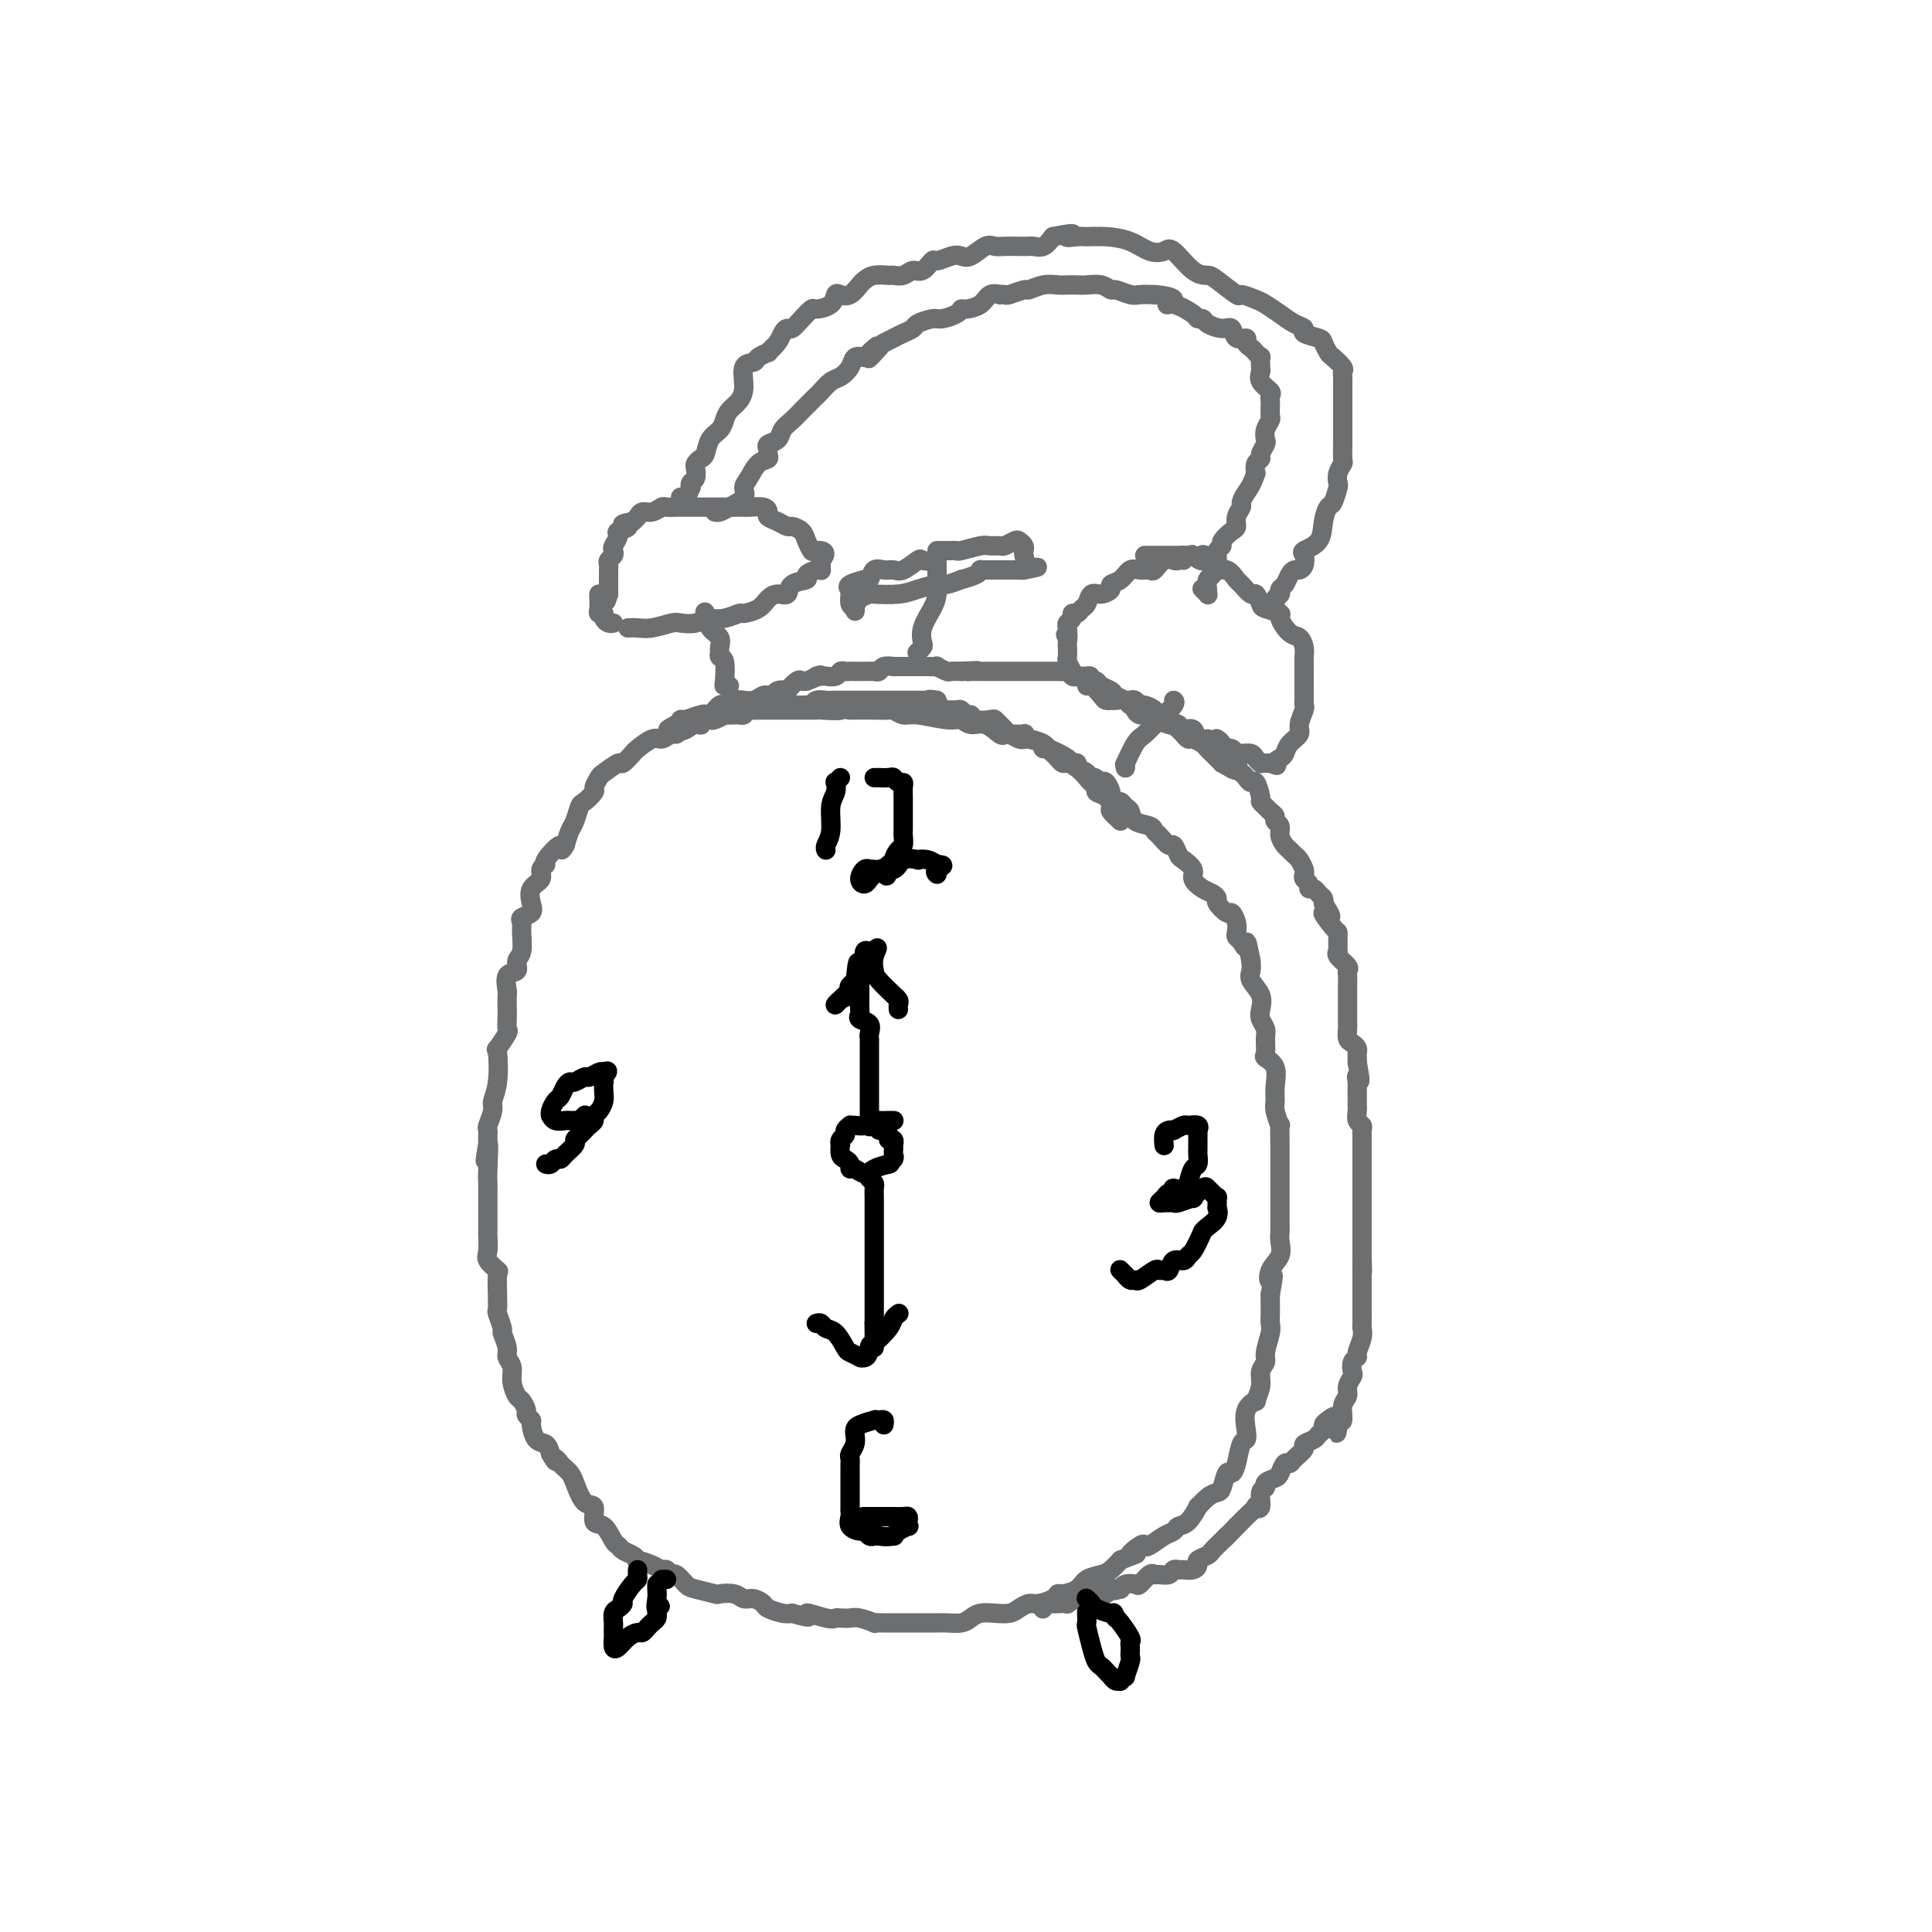 <svg viewBox='0 0 400 400' version='1.1' xmlns='http://www.w3.org/2000/svg' xmlns:xlink='http://www.w3.org/1999/xlink'><g fill='none' stroke='rgb(109,110,112)' stroke-width='4' stroke-linecap='round' stroke-linejoin='round'><path d='M232,170c-0.859,-0.786 -1.718,-1.573 -2,-2c-0.282,-0.427 0.012,-0.495 0,-1c-0.012,-0.505 -0.331,-1.449 -1,-2c-0.669,-0.551 -1.690,-0.711 -2,-1c-0.310,-0.289 0.090,-0.708 0,-1c-0.090,-0.292 -0.669,-0.456 -1,-1c-0.331,-0.544 -0.414,-1.468 -1,-2c-0.586,-0.532 -1.673,-0.672 -2,-1c-0.327,-0.328 0.108,-0.844 0,-1c-0.108,-0.156 -0.758,0.046 -1,0c-0.242,-0.046 -0.075,-0.342 -1,-1c-0.925,-0.658 -2.941,-1.679 -4,-2c-1.059,-0.321 -1.161,0.059 -1,0c0.161,-0.059 0.587,-0.555 0,-1c-0.587,-0.445 -2.185,-0.838 -3,-1c-0.815,-0.162 -0.847,-0.094 -1,0c-0.153,0.094 -0.428,0.213 -1,0c-0.572,-0.213 -1.441,-0.760 -2,-1c-0.559,-0.240 -0.807,-0.173 -1,0c-0.193,0.173 -0.331,0.454 -1,0c-0.669,-0.454 -1.870,-1.642 -3,-2c-1.130,-0.358 -2.189,0.115 -3,0c-0.811,-0.115 -1.373,-0.819 -2,-1c-0.627,-0.181 -1.319,0.162 -3,0c-1.681,-0.162 -4.353,-0.828 -6,-1c-1.647,-0.172 -2.270,0.150 -3,0c-0.730,-0.150 -1.567,-0.772 -2,-1c-0.433,-0.228 -0.463,-0.061 -1,0c-0.537,0.061 -1.582,0.018 -3,0c-1.418,-0.018 -3.209,-0.009 -5,0'/><path d='M176,147c-5.941,-0.928 -2.293,-0.249 -2,0c0.293,0.249 -2.770,0.067 -4,0c-1.230,-0.067 -0.627,-0.018 -1,0c-0.373,0.018 -1.721,0.005 -2,0c-0.279,-0.005 0.512,-0.001 0,0c-0.512,0.001 -2.327,0.001 -4,0c-1.673,-0.001 -3.204,-0.001 -4,0c-0.796,0.001 -0.856,0.004 -1,0c-0.144,-0.004 -0.373,-0.013 -1,0c-0.627,0.013 -1.651,0.049 -3,0c-1.349,-0.049 -3.022,-0.182 -4,0c-0.978,0.182 -1.259,0.680 -2,1c-0.741,0.320 -1.940,0.462 -3,1c-1.060,0.538 -1.979,1.472 -3,2c-1.021,0.528 -2.142,0.651 -3,1c-0.858,0.349 -1.453,0.925 -2,1c-0.547,0.075 -1.048,-0.350 -2,0c-0.952,0.350 -2.357,1.474 -3,2c-0.643,0.526 -0.525,0.454 -1,1c-0.475,0.546 -1.543,1.708 -2,2c-0.457,0.292 -0.303,-0.288 -1,0c-0.697,0.288 -2.246,1.443 -3,2c-0.754,0.557 -0.713,0.514 -1,1c-0.287,0.486 -0.903,1.499 -1,2c-0.097,0.501 0.325,0.490 0,1c-0.325,0.510 -1.396,1.543 -2,2c-0.604,0.457 -0.739,0.339 -1,1c-0.261,0.661 -0.647,2.101 -1,3c-0.353,0.899 -0.672,1.257 -1,2c-0.328,0.743 -0.664,1.872 -1,3'/><path d='M117,175c-1.277,2.152 -0.470,0.033 -1,0c-0.530,-0.033 -2.398,2.021 -3,3c-0.602,0.979 0.063,0.885 0,1c-0.063,0.115 -0.852,0.440 -1,1c-0.148,0.560 0.345,1.354 0,2c-0.345,0.646 -1.528,1.142 -2,2c-0.472,0.858 -0.232,2.076 0,3c0.232,0.924 0.456,1.554 0,2c-0.456,0.446 -1.590,0.710 -2,1c-0.410,0.290 -0.094,0.607 0,1c0.094,0.393 -0.035,0.863 0,2c0.035,1.137 0.234,2.943 0,4c-0.234,1.057 -0.900,1.367 -1,2c-0.100,0.633 0.365,1.591 0,2c-0.365,0.409 -1.562,0.269 -2,1c-0.438,0.731 -0.118,2.333 0,3c0.118,0.667 0.034,0.400 0,1c-0.034,0.600 -0.016,2.067 0,3c0.016,0.933 0.032,1.331 0,2c-0.032,0.669 -0.113,1.610 0,2c0.113,0.390 0.418,0.230 0,1c-0.418,0.770 -1.561,2.470 -2,3c-0.439,0.530 -0.174,-0.110 0,1c0.174,1.110 0.257,3.971 0,6c-0.257,2.029 -0.853,3.227 -1,4c-0.147,0.773 0.157,1.120 0,2c-0.157,0.880 -0.774,2.294 -1,3c-0.226,0.706 -0.061,0.705 0,1c0.061,0.295 0.016,0.887 0,1c-0.016,0.113 -0.005,-0.253 0,0c0.005,0.253 0.002,1.127 0,2'/><path d='M101,237c-1.083,7.013 -0.290,1.045 0,0c0.290,-1.045 0.078,2.833 0,5c-0.078,2.167 -0.021,2.623 0,3c0.021,0.377 0.005,0.677 0,2c-0.005,1.323 -0.001,3.671 0,5c0.001,1.329 -0.002,1.640 0,2c0.002,0.360 0.008,0.769 0,1c-0.008,0.231 -0.030,0.282 0,1c0.030,0.718 0.113,2.102 0,3c-0.113,0.898 -0.423,1.310 0,2c0.423,0.690 1.578,1.656 2,2c0.422,0.344 0.112,0.065 0,1c-0.112,0.935 -0.026,3.085 0,4c0.026,0.915 -0.008,0.596 0,1c0.008,0.404 0.059,1.529 0,2c-0.059,0.471 -0.227,0.286 0,1c0.227,0.714 0.849,2.326 1,3c0.151,0.674 -0.171,0.410 0,1c0.171,0.590 0.833,2.036 1,3c0.167,0.964 -0.163,1.448 0,2c0.163,0.552 0.818,1.174 1,2c0.182,0.826 -0.110,1.856 0,3c0.110,1.144 0.622,2.401 1,3c0.378,0.599 0.623,0.540 1,1c0.377,0.460 0.888,1.440 1,2c0.112,0.560 -0.173,0.698 0,1c0.173,0.302 0.806,0.766 1,1c0.194,0.234 -0.051,0.238 0,1c0.051,0.762 0.398,2.282 1,3c0.602,0.718 1.458,0.634 2,1c0.542,0.366 0.771,1.183 1,2'/><path d='M114,301c1.416,2.499 0.956,1.248 1,1c0.044,-0.248 0.592,0.509 1,1c0.408,0.491 0.678,0.717 1,1c0.322,0.283 0.698,0.623 1,1c0.302,0.377 0.532,0.792 1,2c0.468,1.208 1.176,3.210 2,4c0.824,0.790 1.765,0.369 2,1c0.235,0.631 -0.236,2.316 0,3c0.236,0.684 1.180,0.368 2,1c0.820,0.632 1.517,2.212 2,3c0.483,0.788 0.754,0.785 1,1c0.246,0.215 0.468,0.649 1,1c0.532,0.351 1.375,0.620 2,1c0.625,0.380 1.032,0.871 1,1c-0.032,0.129 -0.503,-0.105 0,0c0.503,0.105 1.979,0.548 3,1c1.021,0.452 1.587,0.913 2,1c0.413,0.087 0.675,-0.198 1,0c0.325,0.198 0.715,0.880 1,1c0.285,0.120 0.466,-0.321 1,0c0.534,0.321 1.421,1.406 2,2c0.579,0.594 0.851,0.699 2,1c1.149,0.301 3.175,0.798 4,1c0.825,0.202 0.449,0.110 1,0c0.551,-0.110 2.030,-0.237 3,0c0.970,0.237 1.432,0.838 2,1c0.568,0.162 1.240,-0.114 2,0c0.760,0.114 1.606,0.618 2,1c0.394,0.382 0.337,0.641 1,1c0.663,0.359 2.047,0.817 3,1c0.953,0.183 1.477,0.092 2,0'/><path d='M164,334c5.417,1.641 2.960,0.244 3,0c0.040,-0.244 2.575,0.666 4,1c1.425,0.334 1.738,0.093 2,0c0.262,-0.093 0.471,-0.039 1,0c0.529,0.039 1.376,0.063 2,0c0.624,-0.063 1.024,-0.213 2,0c0.976,0.213 2.527,0.789 3,1c0.473,0.211 -0.134,0.057 0,0c0.134,-0.057 1.007,-0.015 2,0c0.993,0.015 2.104,0.004 3,0c0.896,-0.004 1.576,-0.001 2,0c0.424,0.001 0.593,0.001 1,0c0.407,-0.001 1.054,-0.003 2,0c0.946,0.003 2.192,0.011 3,0c0.808,-0.011 1.178,-0.042 2,0c0.822,0.042 2.097,0.155 3,0c0.903,-0.155 1.435,-0.580 2,-1c0.565,-0.420 1.163,-0.834 2,-1c0.837,-0.166 1.914,-0.082 3,0c1.086,0.082 2.182,0.163 3,0c0.818,-0.163 1.357,-0.569 2,-1c0.643,-0.431 1.389,-0.885 2,-1c0.611,-0.115 1.088,0.111 2,0c0.912,-0.111 2.260,-0.558 3,-1c0.740,-0.442 0.874,-0.878 1,-1c0.126,-0.122 0.246,0.070 1,0c0.754,-0.070 2.141,-0.403 3,-1c0.859,-0.597 1.189,-1.459 2,-2c0.811,-0.541 2.103,-0.761 3,-1c0.897,-0.239 1.399,-0.497 2,-1c0.601,-0.503 1.300,-1.252 2,-2'/><path d='M232,323c5.452,-2.118 2.580,-0.914 2,-1c-0.580,-0.086 1.130,-1.462 2,-2c0.870,-0.538 0.901,-0.239 1,0c0.099,0.239 0.267,0.417 1,0c0.733,-0.417 2.033,-1.430 3,-2c0.967,-0.570 1.603,-0.697 2,-1c0.397,-0.303 0.557,-0.781 1,-1c0.443,-0.219 1.169,-0.178 2,-1c0.831,-0.822 1.767,-2.508 2,-3c0.233,-0.492 -0.236,0.210 0,0c0.236,-0.210 1.176,-1.334 2,-2c0.824,-0.666 1.530,-0.876 2,-1c0.470,-0.124 0.703,-0.163 1,-1c0.297,-0.837 0.658,-2.472 1,-3c0.342,-0.528 0.667,0.051 1,0c0.333,-0.051 0.676,-0.730 1,-2c0.324,-1.270 0.631,-3.129 1,-4c0.369,-0.871 0.802,-0.753 1,-1c0.198,-0.247 0.162,-0.860 0,-2c-0.162,-1.140 -0.451,-2.809 0,-4c0.451,-1.191 1.642,-1.905 2,-2c0.358,-0.095 -0.115,0.430 0,0c0.115,-0.430 0.819,-1.813 1,-3c0.181,-1.187 -0.162,-2.177 0,-3c0.162,-0.823 0.828,-1.480 1,-2c0.172,-0.520 -0.150,-0.902 0,-2c0.150,-1.098 0.772,-2.913 1,-4c0.228,-1.087 0.061,-1.446 0,-2c-0.061,-0.554 -0.016,-1.303 0,-2c0.016,-0.697 0.005,-1.342 0,-2c-0.005,-0.658 -0.002,-1.329 0,-2'/><path d='M263,268c1.115,-6.010 0.404,-3.536 0,-3c-0.404,0.536 -0.501,-0.867 0,-2c0.501,-1.133 1.598,-1.998 2,-3c0.402,-1.002 0.108,-2.141 0,-3c-0.108,-0.859 -0.029,-1.436 0,-2c0.029,-0.564 0.008,-1.114 0,-2c-0.008,-0.886 -0.002,-2.106 0,-3c0.002,-0.894 0.001,-1.461 0,-2c-0.001,-0.539 -0.000,-1.052 0,-2c0.000,-0.948 -0.000,-2.333 0,-3c0.000,-0.667 0.001,-0.617 0,-1c-0.001,-0.383 -0.004,-1.198 0,-2c0.004,-0.802 0.015,-1.590 0,-3c-0.015,-1.410 -0.057,-3.443 0,-4c0.057,-0.557 0.214,0.363 0,0c-0.214,-0.363 -0.797,-2.010 -1,-3c-0.203,-0.990 -0.026,-1.324 0,-2c0.026,-0.676 -0.098,-1.693 0,-3c0.098,-1.307 0.420,-2.902 0,-4c-0.420,-1.098 -1.580,-1.698 -2,-2c-0.420,-0.302 -0.099,-0.307 0,-1c0.099,-0.693 -0.024,-2.075 0,-3c0.024,-0.925 0.195,-1.392 0,-2c-0.195,-0.608 -0.756,-1.356 -1,-2c-0.244,-0.644 -0.170,-1.184 0,-2c0.170,-0.816 0.437,-1.910 0,-3c-0.437,-1.090 -1.579,-2.178 -2,-3c-0.421,-0.822 -0.120,-1.378 0,-2c0.120,-0.622 0.060,-1.311 0,-2'/><path d='M259,199c-1.110,-5.892 -0.885,-3.623 -1,-3c-0.115,0.623 -0.570,-0.401 -1,-1c-0.430,-0.599 -0.835,-0.771 -1,-1c-0.165,-0.229 -0.090,-0.513 0,-1c0.090,-0.487 0.197,-1.177 0,-2c-0.197,-0.823 -0.696,-1.779 -1,-2c-0.304,-0.221 -0.413,0.292 -1,0c-0.587,-0.292 -1.654,-1.391 -2,-2c-0.346,-0.609 0.028,-0.729 0,-1c-0.028,-0.271 -0.459,-0.693 -1,-1c-0.541,-0.307 -1.191,-0.501 -2,-1c-0.809,-0.499 -1.775,-1.305 -2,-2c-0.225,-0.695 0.292,-1.281 0,-2c-0.292,-0.719 -1.391,-1.573 -2,-2c-0.609,-0.427 -0.727,-0.429 -1,-1c-0.273,-0.571 -0.701,-1.711 -1,-2c-0.299,-0.289 -0.469,0.275 -1,0c-0.531,-0.275 -1.424,-1.387 -2,-2c-0.576,-0.613 -0.837,-0.727 -1,-1c-0.163,-0.273 -0.229,-0.704 -1,-1c-0.771,-0.296 -2.248,-0.457 -3,-1c-0.752,-0.543 -0.780,-1.469 -1,-2c-0.220,-0.531 -0.633,-0.666 -1,-1c-0.367,-0.334 -0.690,-0.867 -1,-1c-0.310,-0.133 -0.608,0.136 -1,0c-0.392,-0.136 -0.878,-0.676 -1,-1c-0.122,-0.324 0.121,-0.434 0,-1c-0.121,-0.566 -0.606,-1.590 -1,-2c-0.394,-0.410 -0.697,-0.205 -1,0'/><path d='M228,162c-2.496,-2.020 -1.236,-0.570 -1,0c0.236,0.570 -0.553,0.259 -1,0c-0.447,-0.259 -0.554,-0.465 -1,-1c-0.446,-0.535 -1.233,-1.400 -2,-2c-0.767,-0.600 -1.516,-0.934 -2,-1c-0.484,-0.066 -0.705,0.137 -1,0c-0.295,-0.137 -0.664,-0.615 -1,-1c-0.336,-0.385 -0.640,-0.676 -1,-1c-0.360,-0.324 -0.776,-0.679 -1,-1c-0.224,-0.321 -0.254,-0.608 -1,-1c-0.746,-0.392 -2.207,-0.890 -3,-1c-0.793,-0.110 -0.920,0.167 -1,0c-0.080,-0.167 -0.115,-0.780 0,-1c0.115,-0.220 0.381,-0.049 0,0c-0.381,0.049 -1.407,-0.024 -2,0c-0.593,0.024 -0.751,0.146 -1,0c-0.249,-0.146 -0.590,-0.561 -1,-1c-0.410,-0.439 -0.891,-0.901 -1,-1c-0.109,-0.099 0.154,0.166 0,0c-0.154,-0.166 -0.724,-0.761 -1,-1c-0.276,-0.239 -0.259,-0.120 -1,0c-0.741,0.120 -2.240,0.242 -3,0c-0.760,-0.242 -0.780,-0.850 -1,-1c-0.220,-0.150 -0.639,0.156 -1,0c-0.361,-0.156 -0.664,-0.774 -1,-1c-0.336,-0.226 -0.706,-0.061 -1,0c-0.294,0.061 -0.513,0.017 -1,0c-0.487,-0.017 -1.244,-0.009 -2,0'/><path d='M195,147c-5.278,-2.774 -1.973,-2.207 -1,-2c0.973,0.207 -0.386,0.056 -1,0c-0.614,-0.056 -0.482,-0.015 -1,0c-0.518,0.015 -1.684,0.004 -2,0c-0.316,-0.004 0.218,-0.001 0,0c-0.218,0.001 -1.190,0.000 -2,0c-0.810,-0.000 -1.460,-0.000 -2,0c-0.540,0.000 -0.972,0.000 -1,0c-0.028,-0.000 0.348,-0.000 0,0c-0.348,0.000 -1.421,0.000 -2,0c-0.579,-0.000 -0.665,-0.000 -1,0c-0.335,0.000 -0.921,-0.000 -1,0c-0.079,0.000 0.347,0.000 0,0c-0.347,-0.000 -1.468,-0.000 -2,0c-0.532,0.000 -0.475,0.000 -1,0c-0.525,-0.000 -1.632,-0.000 -2,0c-0.368,0.000 0.005,0.000 0,0c-0.005,-0.000 -0.386,-0.001 -1,0c-0.614,0.001 -1.460,0.004 -2,0c-0.540,-0.004 -0.775,-0.015 -1,0c-0.225,0.015 -0.440,0.057 -1,0c-0.560,-0.057 -1.463,-0.211 -2,0c-0.537,0.211 -0.707,0.789 -1,1c-0.293,0.211 -0.708,0.057 -1,0c-0.292,-0.057 -0.459,-0.015 -1,0c-0.541,0.015 -1.454,0.004 -2,0c-0.546,-0.004 -0.724,-0.001 -1,0c-0.276,0.001 -0.650,0.000 -1,0c-0.350,-0.000 -0.675,-0.000 -1,0'/><path d='M161,146c-5.742,-0.155 -3.096,-0.042 -2,0c1.096,0.042 0.644,0.014 0,0c-0.644,-0.014 -1.478,-0.014 -2,0c-0.522,0.014 -0.732,0.042 -1,0c-0.268,-0.042 -0.595,-0.155 -1,0c-0.405,0.155 -0.887,0.578 -1,1c-0.113,0.422 0.143,0.844 0,1c-0.143,0.156 -0.686,0.045 -1,0c-0.314,-0.045 -0.399,-0.026 -1,0c-0.601,0.026 -1.719,0.059 -2,0c-0.281,-0.059 0.274,-0.208 0,0c-0.274,0.208 -1.378,0.774 -2,1c-0.622,0.226 -0.762,0.112 -1,0c-0.238,-0.112 -0.574,-0.223 -1,0c-0.426,0.223 -0.941,0.778 -1,1c-0.059,0.222 0.339,0.111 0,0c-0.339,-0.111 -1.415,-0.221 -2,0c-0.585,0.221 -0.679,0.775 -1,1c-0.321,0.225 -0.870,0.122 -1,0c-0.130,-0.122 0.157,-0.264 0,0c-0.157,0.264 -0.759,0.932 -1,1c-0.241,0.068 -0.120,-0.466 0,-1'/><path d='M140,151c-3.308,0.608 -1.078,-0.373 0,-1c1.078,-0.627 1.004,-0.899 1,-1c-0.004,-0.101 0.062,-0.031 0,0c-0.062,0.031 -0.252,0.022 0,0c0.252,-0.022 0.945,-0.056 1,0c0.055,0.056 -0.528,0.203 0,0c0.528,-0.203 2.168,-0.757 3,-1c0.832,-0.243 0.855,-0.174 1,0c0.145,0.174 0.411,0.453 1,0c0.589,-0.453 1.501,-1.638 2,-2c0.499,-0.362 0.584,0.100 1,0c0.416,-0.100 1.161,-0.763 2,-1c0.839,-0.237 1.770,-0.049 2,0c0.230,0.049 -0.240,-0.040 0,0c0.240,0.040 1.192,0.208 2,0c0.808,-0.208 1.472,-0.791 2,-1c0.528,-0.209 0.920,-0.042 1,0c0.080,0.042 -0.152,-0.039 0,0c0.152,0.039 0.689,0.199 1,0c0.311,-0.199 0.398,-0.757 1,-1c0.602,-0.243 1.719,-0.170 2,0c0.281,0.170 -0.275,0.437 0,0c0.275,-0.437 1.382,-1.579 2,-2c0.618,-0.421 0.748,-0.120 1,0c0.252,0.120 0.626,0.060 1,0'/><path d='M167,141c4.578,-1.775 2.522,-1.211 2,-1c-0.522,0.211 0.490,0.071 1,0c0.510,-0.071 0.518,-0.072 1,0c0.482,0.072 1.436,0.215 2,0c0.564,-0.215 0.736,-0.790 1,-1c0.264,-0.210 0.620,-0.057 1,0c0.380,0.057 0.785,0.016 1,0c0.215,-0.016 0.241,-0.008 1,0c0.759,0.008 2.250,0.016 3,0c0.750,-0.016 0.759,-0.057 1,0c0.241,0.057 0.713,0.211 1,0c0.287,-0.211 0.390,-0.789 1,-1c0.610,-0.211 1.726,-0.057 2,0c0.274,0.057 -0.294,0.015 0,0c0.294,-0.015 1.450,-0.004 2,0c0.550,0.004 0.492,0.001 1,0c0.508,-0.001 1.580,-0.000 2,0c0.420,0.000 0.188,-0.001 0,0c-0.188,0.001 -0.330,0.004 0,0c0.330,-0.004 1.134,-0.015 2,0c0.866,0.015 1.795,0.057 2,0c0.205,-0.057 -0.312,-0.211 0,0c0.312,0.211 1.455,0.789 2,1c0.545,0.211 0.493,0.057 1,0c0.507,-0.057 1.573,-0.016 2,0c0.427,0.016 0.213,0.008 0,0'/><path d='M199,139c5.437,-0.309 3.029,-0.083 2,0c-1.029,0.083 -0.681,0.022 0,0c0.681,-0.022 1.693,-0.006 2,0c0.307,0.006 -0.091,0.002 0,0c0.091,-0.002 0.673,-0.000 1,0c0.327,0.000 0.401,0.000 1,0c0.599,-0.000 1.723,-0.000 2,0c0.277,0.000 -0.295,0.000 0,0c0.295,-0.000 1.455,-0.000 2,0c0.545,0.000 0.473,0.000 1,0c0.527,-0.000 1.652,0.000 2,0c0.348,-0.000 -0.080,-0.000 0,0c0.080,0.000 0.669,0.000 1,0c0.331,-0.000 0.403,-0.000 1,0c0.597,0.000 1.718,0.000 2,0c0.282,-0.000 -0.275,-0.001 0,0c0.275,0.001 1.383,0.004 2,0c0.617,-0.004 0.743,-0.015 1,0c0.257,0.015 0.646,0.056 1,0c0.354,-0.056 0.672,-0.207 1,0c0.328,0.207 0.665,0.774 1,1c0.335,0.226 0.667,0.113 1,0'/><path d='M223,140c4.119,0.091 2.417,-0.183 2,0c-0.417,0.183 0.450,0.822 1,1c0.550,0.178 0.781,-0.106 1,0c0.219,0.106 0.426,0.603 1,1c0.574,0.397 1.516,0.694 2,1c0.484,0.306 0.511,0.622 1,1c0.489,0.378 1.439,0.818 2,1c0.561,0.182 0.732,0.104 1,0c0.268,-0.104 0.631,-0.235 1,0c0.369,0.235 0.742,0.838 1,1c0.258,0.162 0.402,-0.115 1,0c0.598,0.115 1.652,0.622 2,1c0.348,0.378 -0.009,0.626 0,1c0.009,0.374 0.383,0.873 1,1c0.617,0.127 1.475,-0.120 2,0c0.525,0.120 0.717,0.606 1,1c0.283,0.394 0.657,0.697 1,1c0.343,0.303 0.655,0.606 1,1c0.345,0.394 0.721,0.878 1,1c0.279,0.122 0.459,-0.119 1,0c0.541,0.119 1.444,0.599 2,1c0.556,0.401 0.765,0.723 1,1c0.235,0.277 0.496,0.508 1,1c0.504,0.492 1.252,1.246 2,2'/><path d='M253,158c4.743,2.797 1.599,0.791 1,0c-0.599,-0.791 1.345,-0.365 2,0c0.655,0.365 0.021,0.669 0,1c-0.021,0.331 0.573,0.688 1,1c0.427,0.312 0.688,0.580 1,1c0.312,0.420 0.675,0.991 1,1c0.325,0.009 0.612,-0.545 1,0c0.388,0.545 0.879,2.187 1,3c0.121,0.813 -0.126,0.795 0,1c0.126,0.205 0.626,0.631 1,1c0.374,0.369 0.621,0.679 1,1c0.379,0.321 0.889,0.653 1,1c0.111,0.347 -0.178,0.709 0,1c0.178,0.291 0.821,0.512 1,1c0.179,0.488 -0.107,1.243 0,2c0.107,0.757 0.607,1.516 1,2c0.393,0.484 0.680,0.693 1,1c0.320,0.307 0.673,0.712 1,1c0.327,0.288 0.627,0.458 1,1c0.373,0.542 0.817,1.456 1,2c0.183,0.544 0.105,0.719 0,1c-0.105,0.281 -0.235,0.667 0,1c0.235,0.333 0.837,0.614 1,1c0.163,0.386 -0.114,0.877 0,1c0.114,0.123 0.618,-0.122 1,0c0.382,0.122 0.641,0.610 1,1c0.359,0.390 0.817,0.683 1,1c0.183,0.317 0.092,0.659 0,1'/><path d='M274,187c3.144,4.771 0.503,2.199 0,2c-0.503,-0.199 1.133,1.975 2,3c0.867,1.025 0.965,0.901 1,1c0.035,0.099 0.007,0.421 0,1c-0.007,0.579 0.006,1.416 0,2c-0.006,0.584 -0.030,0.916 0,1c0.030,0.084 0.113,-0.081 0,0c-0.113,0.081 -0.423,0.407 0,1c0.423,0.593 1.577,1.454 2,2c0.423,0.546 0.113,0.776 0,1c-0.113,0.224 -0.030,0.441 0,1c0.030,0.559 0.008,1.458 0,2c-0.008,0.542 -0.002,0.726 0,1c0.002,0.274 0.001,0.637 0,1c-0.001,0.363 -0.000,0.728 0,1c0.000,0.272 0.000,0.453 0,1c-0.000,0.547 -0.001,1.460 0,2c0.001,0.540 0.003,0.708 0,1c-0.003,0.292 -0.011,0.708 0,1c0.011,0.292 0.041,0.459 0,1c-0.041,0.541 -0.155,1.454 0,2c0.155,0.546 0.577,0.724 1,1c0.423,0.276 0.845,0.651 1,1c0.155,0.349 0.042,0.671 0,1c-0.042,0.329 -0.012,0.665 0,1c0.012,0.335 0.006,0.667 0,1'/><path d='M281,220c1.083,5.728 0.290,3.548 0,3c-0.290,-0.548 -0.077,0.535 0,1c0.077,0.465 0.020,0.314 0,1c-0.020,0.686 -0.002,2.211 0,3c0.002,0.789 -0.014,0.841 0,1c0.014,0.159 0.056,0.424 0,1c-0.056,0.576 -0.211,1.464 0,2c0.211,0.536 0.789,0.721 1,1c0.211,0.279 0.057,0.652 0,1c-0.057,0.348 -0.015,0.669 0,1c0.015,0.331 0.004,0.671 0,1c-0.004,0.329 -0.001,0.647 0,1c0.001,0.353 0.000,0.741 0,1c-0.000,0.259 -0.000,0.387 0,1c0.000,0.613 0.000,1.709 0,2c-0.000,0.291 -0.000,-0.225 0,0c0.000,0.225 0.000,1.191 0,2c-0.000,0.809 -0.000,1.460 0,2c0.000,0.540 0.000,0.969 0,1c-0.000,0.031 -0.000,-0.335 0,0c0.000,0.335 0.000,1.371 0,2c-0.000,0.629 -0.000,0.851 0,1c0.000,0.149 0.000,0.224 0,1c-0.000,0.776 -0.000,2.253 0,3c0.000,0.747 0.000,0.763 0,1c-0.000,0.237 -0.000,0.693 0,1c0.000,0.307 0.000,0.464 0,1c-0.000,0.536 -0.000,1.452 0,2c0.000,0.548 0.000,0.728 0,1c-0.000,0.272 -0.000,0.636 0,1'/><path d='M282,260c0.155,6.285 0.041,1.997 0,1c-0.041,-0.997 -0.011,1.296 0,2c0.011,0.704 0.003,-0.181 0,0c-0.003,0.181 -0.001,1.428 0,2c0.001,0.572 0.000,0.469 0,1c-0.000,0.531 -0.000,1.697 0,2c0.000,0.303 -0.000,-0.257 0,0c0.000,0.257 0.000,1.330 0,2c-0.000,0.670 -0.000,0.939 0,1c0.000,0.061 0.001,-0.084 0,0c-0.001,0.084 -0.004,0.397 0,1c0.004,0.603 0.016,1.496 0,2c-0.016,0.504 -0.061,0.620 0,1c0.061,0.380 0.226,1.023 0,2c-0.226,0.977 -0.844,2.288 -1,3c-0.156,0.712 0.150,0.823 0,1c-0.150,0.177 -0.757,0.418 -1,1c-0.243,0.582 -0.122,1.505 0,2c0.122,0.495 0.244,0.560 0,1c-0.244,0.440 -0.853,1.253 -1,2c-0.147,0.747 0.167,1.427 0,2c-0.167,0.573 -0.814,1.039 -1,2c-0.186,0.961 0.090,2.417 0,3c-0.090,0.583 -0.545,0.291 -1,0'/><path d='M277,294c-0.669,5.273 0.157,1.454 0,0c-0.157,-1.454 -1.298,-0.544 -2,0c-0.702,0.544 -0.967,0.723 -1,1c-0.033,0.277 0.165,0.651 0,1c-0.165,0.349 -0.692,0.674 -1,1c-0.308,0.326 -0.397,0.652 -1,1c-0.603,0.348 -1.720,0.718 -2,1c-0.280,0.282 0.275,0.474 0,1c-0.275,0.526 -1.382,1.384 -2,2c-0.618,0.616 -0.748,0.991 -1,1c-0.252,0.009 -0.627,-0.348 -1,0c-0.373,0.348 -0.745,1.400 -1,2c-0.255,0.600 -0.393,0.746 -1,1c-0.607,0.254 -1.684,0.615 -2,1c-0.316,0.385 0.127,0.795 0,1c-0.127,0.205 -0.825,0.205 -1,1c-0.175,0.795 0.175,2.384 0,3c-0.175,0.616 -0.873,0.259 -1,0c-0.127,-0.259 0.316,-0.420 0,0c-0.316,0.420 -1.393,1.421 -2,2c-0.607,0.579 -0.745,0.737 -1,1c-0.255,0.263 -0.628,0.632 -1,1'/><path d='M256,316c-3.672,3.825 -2.350,2.387 -2,2c0.350,-0.387 -0.270,0.277 -1,1c-0.730,0.723 -1.571,1.504 -2,2c-0.429,0.496 -0.447,0.707 -1,1c-0.553,0.293 -1.639,0.667 -2,1c-0.361,0.333 0.005,0.624 0,1c-0.005,0.376 -0.382,0.837 -1,1c-0.618,0.163 -1.479,0.030 -2,0c-0.521,-0.030 -0.703,0.045 -1,0c-0.297,-0.045 -0.708,-0.210 -1,0c-0.292,0.210 -0.463,0.796 -1,1c-0.537,0.204 -1.438,0.027 -2,0c-0.562,-0.027 -0.784,0.097 -1,0c-0.216,-0.097 -0.425,-0.416 -1,0c-0.575,0.416 -1.515,1.565 -2,2c-0.485,0.435 -0.515,0.156 -1,0c-0.485,-0.156 -1.424,-0.187 -2,0c-0.576,0.187 -0.788,0.594 -1,1'/><path d='M232,329c-2.173,0.614 -1.105,0.149 -1,0c0.105,-0.149 -0.753,0.016 -1,0c-0.247,-0.016 0.116,-0.214 0,0c-0.116,0.214 -0.712,0.841 -1,1c-0.288,0.159 -0.267,-0.150 -1,0c-0.733,0.150 -2.219,0.758 -3,1c-0.781,0.242 -0.857,0.117 -1,0c-0.143,-0.117 -0.353,-0.227 -1,0c-0.647,0.227 -1.731,0.792 -2,1c-0.269,0.208 0.278,0.059 0,0c-0.278,-0.059 -1.381,-0.030 -2,0c-0.619,0.030 -0.754,0.060 -1,0c-0.246,-0.060 -0.605,-0.208 -1,0c-0.395,0.208 -0.827,0.774 -1,1c-0.173,0.226 -0.086,0.113 0,0'/><path d='M233,159c0.049,-0.533 0.098,-1.065 0,-1c-0.098,0.065 -0.345,0.729 0,0c0.345,-0.729 1.280,-2.850 2,-4c0.720,-1.150 1.226,-1.327 2,-2c0.774,-0.673 1.816,-1.840 3,-3c1.184,-1.160 2.511,-2.312 3,-3c0.489,-0.688 0.140,-0.911 0,-1c-0.140,-0.089 -0.070,-0.045 0,0'/><path d='M245,116c0.080,-0.537 0.159,-1.074 0,-1c-0.159,0.074 -0.557,0.759 -1,1c-0.443,0.241 -0.930,0.036 -1,0c-0.070,-0.036 0.277,0.096 0,0c-0.277,-0.096 -1.176,-0.420 -2,0c-0.824,0.420 -1.571,1.583 -2,2c-0.429,0.417 -0.540,0.087 -1,0c-0.460,-0.087 -1.271,0.070 -2,0c-0.729,-0.070 -1.378,-0.368 -2,0c-0.622,0.368 -1.217,1.403 -2,2c-0.783,0.597 -1.754,0.755 -2,1c-0.246,0.245 0.232,0.576 0,1c-0.232,0.424 -1.175,0.941 -2,1c-0.825,0.059 -1.531,-0.339 -2,0c-0.469,0.339 -0.699,1.414 -1,2c-0.301,0.586 -0.673,0.682 -1,1c-0.327,0.318 -0.609,0.859 -1,1c-0.391,0.141 -0.889,-0.117 -1,0c-0.111,0.117 0.166,0.609 0,1c-0.166,0.391 -0.776,0.682 -1,1c-0.224,0.318 -0.064,0.662 0,1c0.064,0.338 0.032,0.669 0,1'/><path d='M221,131c-0.774,1.124 -0.208,-0.065 0,0c0.208,0.065 0.059,1.383 0,2c-0.059,0.617 -0.028,0.533 0,1c0.028,0.467 0.054,1.487 0,2c-0.054,0.513 -0.187,0.520 0,1c0.187,0.480 0.693,1.433 1,2c0.307,0.567 0.415,0.747 1,1c0.585,0.253 1.648,0.579 2,1c0.352,0.421 -0.008,0.936 0,1c0.008,0.064 0.382,-0.322 1,0c0.618,0.322 1.479,1.353 2,2c0.521,0.647 0.703,0.909 1,1c0.297,0.091 0.711,0.009 1,0c0.289,-0.009 0.455,0.053 1,0c0.545,-0.053 1.470,-0.220 2,0c0.530,0.220 0.665,0.828 1,1c0.335,0.172 0.868,-0.094 1,0c0.132,0.094 -0.139,0.546 0,1c0.139,0.454 0.689,0.910 1,1c0.311,0.090 0.384,-0.186 1,0c0.616,0.186 1.776,0.833 2,1c0.224,0.167 -0.488,-0.147 0,0c0.488,0.147 2.176,0.755 3,1c0.824,0.245 0.783,0.125 1,0c0.217,-0.125 0.691,-0.257 1,0c0.309,0.257 0.454,0.904 1,1c0.546,0.096 1.493,-0.359 2,0c0.507,0.359 0.573,1.531 1,2c0.427,0.469 1.213,0.234 2,0'/><path d='M250,153c4.273,1.658 2.455,0.305 2,0c-0.455,-0.305 0.452,0.440 1,1c0.548,0.560 0.737,0.935 1,1c0.263,0.065 0.599,-0.179 1,0c0.401,0.179 0.867,0.783 1,1c0.133,0.217 -0.066,0.048 0,0c0.066,-0.048 0.396,0.026 1,0c0.604,-0.026 1.482,-0.150 2,0c0.518,0.150 0.678,0.576 1,1c0.322,0.424 0.807,0.846 1,1c0.193,0.154 0.093,0.041 0,0c-0.093,-0.041 -0.179,-0.011 0,0c0.179,0.011 0.623,0.003 1,0c0.377,-0.003 0.689,-0.002 1,0'/><path d='M263,158c2.191,0.825 1.169,0.386 1,0c-0.169,-0.386 0.514,-0.721 1,-1c0.486,-0.279 0.775,-0.502 1,-1c0.225,-0.498 0.386,-1.271 1,-2c0.614,-0.729 1.681,-1.413 2,-2c0.319,-0.587 -0.111,-1.077 0,-2c0.111,-0.923 0.762,-2.278 1,-3c0.238,-0.722 0.064,-0.809 0,-1c-0.064,-0.191 -0.017,-0.485 0,-1c0.017,-0.515 0.005,-1.250 0,-2c-0.005,-0.750 -0.001,-1.513 0,-2c0.001,-0.487 0.001,-0.696 0,-1c-0.001,-0.304 -0.003,-0.702 0,-1c0.003,-0.298 0.009,-0.498 0,-1c-0.009,-0.502 -0.035,-1.308 0,-2c0.035,-0.692 0.131,-1.270 0,-2c-0.131,-0.730 -0.491,-1.610 -1,-2c-0.509,-0.390 -1.169,-0.288 -2,-1c-0.831,-0.712 -1.834,-2.237 -2,-3c-0.166,-0.763 0.503,-0.763 0,-1c-0.503,-0.237 -2.180,-0.712 -3,-1c-0.820,-0.288 -0.782,-0.390 -1,-1c-0.218,-0.610 -0.691,-1.727 -1,-2c-0.309,-0.273 -0.455,0.297 -1,0c-0.545,-0.297 -1.490,-1.460 -2,-2c-0.510,-0.540 -0.584,-0.457 -1,-1c-0.416,-0.543 -1.173,-1.713 -2,-2c-0.827,-0.287 -1.723,0.307 -2,0c-0.277,-0.307 0.064,-1.516 0,-2c-0.064,-0.484 -0.532,-0.242 -1,0'/><path d='M251,116c-3.114,-2.415 -1.899,-0.451 -2,0c-0.101,0.451 -1.519,-0.611 -2,-1c-0.481,-0.389 -0.027,-0.104 0,0c0.027,0.104 -0.374,0.028 -1,0c-0.626,-0.028 -1.477,-0.007 -2,0c-0.523,0.007 -0.718,0.002 -1,0c-0.282,-0.002 -0.653,-0.001 -1,0c-0.347,0.001 -0.671,0.000 -1,0c-0.329,-0.000 -0.663,-0.000 -1,0c-0.337,0.000 -0.678,0.000 -1,0c-0.322,-0.000 -0.625,-0.000 -1,0c-0.375,0.000 -0.821,0.000 -1,0c-0.179,-0.000 -0.089,-0.000 0,0'/><path d='M151,142c-0.414,-0.002 -0.829,-0.004 -1,0c-0.171,0.004 -0.099,0.013 0,-1c0.099,-1.013 0.224,-3.048 0,-4c-0.224,-0.952 -0.799,-0.820 -1,-1c-0.201,-0.180 -0.030,-0.672 0,-1c0.030,-0.328 -0.083,-0.490 0,-1c0.083,-0.510 0.362,-1.366 0,-2c-0.362,-0.634 -1.365,-1.046 -2,-2c-0.635,-0.954 -0.902,-2.449 -1,-3c-0.098,-0.551 -0.028,-0.157 0,0c0.028,0.157 0.014,0.079 0,0'/><path d='M130,130c0.616,-0.030 1.232,-0.060 2,0c0.768,0.060 1.687,0.208 3,0c1.313,-0.208 3.019,-0.774 4,-1c0.981,-0.226 1.238,-0.112 2,0c0.762,0.112 2.029,0.222 3,0c0.971,-0.222 1.645,-0.777 2,-1c0.355,-0.223 0.392,-0.114 1,0c0.608,0.114 1.787,0.234 3,0c1.213,-0.234 2.460,-0.824 3,-1c0.540,-0.176 0.373,0.060 1,0c0.627,-0.060 2.050,-0.415 3,-1c0.950,-0.585 1.429,-1.400 2,-2c0.571,-0.600 1.233,-0.987 2,-1c0.767,-0.013 1.638,0.347 2,0c0.362,-0.347 0.216,-1.399 1,-2c0.784,-0.601 2.497,-0.749 3,-1c0.503,-0.251 -0.205,-0.606 0,-1c0.205,-0.394 1.323,-0.827 2,-1c0.677,-0.173 0.913,-0.088 1,0c0.087,0.088 0.023,0.177 0,0c-0.023,-0.177 -0.007,-0.622 0,-1c0.007,-0.378 0.003,-0.689 0,-1'/><path d='M170,116c1.831,-2.025 -0.091,-2.088 -1,-2c-0.909,0.088 -0.806,0.326 -1,0c-0.194,-0.326 -0.684,-1.215 -1,-2c-0.316,-0.785 -0.456,-1.467 -1,-2c-0.544,-0.533 -1.490,-0.916 -2,-1c-0.510,-0.084 -0.582,0.131 -1,0c-0.418,-0.131 -1.180,-0.610 -2,-1c-0.820,-0.390 -1.697,-0.693 -2,-1c-0.303,-0.307 -0.032,-0.618 0,-1c0.032,-0.382 -0.175,-0.834 -1,-1c-0.825,-0.166 -2.268,-0.044 -3,0c-0.732,0.044 -0.755,0.012 -1,0c-0.245,-0.012 -0.714,-0.003 -1,0c-0.286,0.003 -0.391,0.001 -1,0c-0.609,-0.001 -1.724,-0.000 -2,0c-0.276,0.000 0.287,0.000 0,0c-0.287,-0.000 -1.425,-0.000 -2,0c-0.575,0.000 -0.588,0.000 -1,0c-0.412,-0.000 -1.223,-0.000 -2,0c-0.777,0.000 -1.522,0.000 -2,0c-0.478,-0.000 -0.691,-0.001 -1,0c-0.309,0.001 -0.716,0.004 -1,0c-0.284,-0.004 -0.447,-0.016 -1,0c-0.553,0.016 -1.496,0.060 -2,0c-0.504,-0.060 -0.569,-0.223 -1,0c-0.431,0.223 -1.229,0.833 -2,1c-0.771,0.167 -1.515,-0.109 -2,0c-0.485,0.109 -0.710,0.603 -1,1c-0.290,0.397 -0.645,0.699 -1,1'/><path d='M131,108c-3.814,0.638 -1.348,0.734 -1,1c0.348,0.266 -1.422,0.701 -2,1c-0.578,0.299 0.038,0.461 0,1c-0.038,0.539 -0.728,1.454 -1,2c-0.272,0.546 -0.125,0.724 0,1c0.125,0.276 0.230,0.650 0,1c-0.230,0.350 -0.794,0.675 -1,1c-0.206,0.325 -0.055,0.650 0,1c0.055,0.350 0.015,0.724 0,1c-0.015,0.276 -0.004,0.456 0,1c0.004,0.544 0.001,1.454 0,2c-0.001,0.546 -0.000,0.727 0,1c0.000,0.273 0.000,0.636 0,1'/><path d='M126,123c-0.833,2.500 -0.417,1.250 0,0'/><path d='M124,123c-0.009,0.228 -0.017,0.456 0,1c0.017,0.544 0.060,1.403 0,2c-0.060,0.597 -0.223,0.930 0,1c0.223,0.070 0.830,-0.125 1,0c0.170,0.125 -0.098,0.569 0,1c0.098,0.431 0.562,0.847 1,1c0.438,0.153 0.849,0.041 1,0c0.151,-0.041 0.043,-0.012 0,0c-0.043,0.012 -0.022,0.006 0,0'/><path d='M141,103c-0.083,-0.063 -0.167,-0.125 0,0c0.167,0.125 0.584,0.438 1,0c0.416,-0.438 0.830,-1.627 1,-2c0.170,-0.373 0.097,0.069 0,0c-0.097,-0.069 -0.219,-0.649 0,-1c0.219,-0.351 0.780,-0.473 1,-1c0.220,-0.527 0.099,-1.457 0,-2c-0.099,-0.543 -0.178,-0.698 0,-1c0.178,-0.302 0.611,-0.752 1,-1c0.389,-0.248 0.733,-0.293 1,-1c0.267,-0.707 0.456,-2.076 1,-3c0.544,-0.924 1.442,-1.404 2,-2c0.558,-0.596 0.774,-1.309 1,-2c0.226,-0.691 0.460,-1.361 1,-2c0.540,-0.639 1.386,-1.246 2,-2c0.614,-0.754 0.995,-1.656 1,-3c0.005,-1.344 -0.367,-3.130 0,-4c0.367,-0.870 1.474,-0.824 2,-1c0.526,-0.176 0.471,-0.573 1,-1c0.529,-0.427 1.642,-0.884 2,-1c0.358,-0.116 -0.041,0.110 0,0c0.041,-0.110 0.520,-0.555 1,-1'/><path d='M160,72c1.330,-1.231 1.656,-2.309 2,-3c0.344,-0.691 0.706,-0.994 1,-1c0.294,-0.006 0.520,0.284 1,0c0.480,-0.284 1.214,-1.141 2,-2c0.786,-0.859 1.624,-1.719 2,-2c0.376,-0.281 0.288,0.018 1,0c0.712,-0.018 2.222,-0.351 3,-1c0.778,-0.649 0.824,-1.613 1,-2c0.176,-0.387 0.483,-0.199 1,0c0.517,0.199 1.246,0.407 2,0c0.754,-0.407 1.535,-1.430 2,-2c0.465,-0.570 0.614,-0.687 1,-1c0.386,-0.313 1.010,-0.820 2,-1c0.990,-0.180 2.348,-0.032 3,0c0.652,0.032 0.599,-0.052 1,0c0.401,0.052 1.257,0.239 2,0c0.743,-0.239 1.371,-0.905 2,-1c0.629,-0.095 1.257,0.380 2,0c0.743,-0.380 1.602,-1.617 2,-2c0.398,-0.383 0.337,0.086 1,0c0.663,-0.086 2.051,-0.727 3,-1c0.949,-0.273 1.461,-0.178 2,0c0.539,0.178 1.107,0.440 2,0c0.893,-0.440 2.113,-1.582 3,-2c0.887,-0.418 1.441,-0.112 2,0c0.559,0.112 1.122,0.032 2,0c0.878,-0.032 2.069,-0.014 3,0c0.931,0.014 1.600,0.024 2,0c0.400,-0.024 0.531,-0.083 1,0c0.469,0.083 1.277,0.310 2,0c0.723,-0.310 1.362,-1.155 2,-2'/><path d='M218,49c6.302,-1.237 3.557,-0.330 3,0c-0.557,0.330 1.075,0.082 2,0c0.925,-0.082 1.144,0.004 2,0c0.856,-0.004 2.349,-0.096 4,0c1.651,0.096 3.460,0.380 5,1c1.540,0.620 2.812,1.578 4,2c1.188,0.422 2.294,0.310 3,0c0.706,-0.310 1.013,-0.818 2,0c0.987,0.818 2.654,2.961 4,4c1.346,1.039 2.371,0.975 3,1c0.629,0.025 0.864,0.138 2,1c1.136,0.862 3.175,2.471 4,3c0.825,0.529 0.437,-0.023 1,0c0.563,0.023 2.079,0.622 3,1c0.921,0.378 1.249,0.535 2,1c0.751,0.465 1.925,1.238 3,2c1.075,0.762 2.053,1.512 3,2c0.947,0.488 1.865,0.712 2,1c0.135,0.288 -0.512,0.639 0,1c0.512,0.361 2.183,0.730 3,1c0.817,0.270 0.779,0.439 1,1c0.221,0.561 0.700,1.512 1,2c0.300,0.488 0.420,0.512 1,1c0.580,0.488 1.619,1.439 2,2c0.381,0.561 0.102,0.732 0,1c-0.102,0.268 -0.027,0.632 0,1c0.027,0.368 0.007,0.739 0,1c-0.007,0.261 -0.002,0.410 0,1c0.002,0.590 0.001,1.620 0,3c-0.001,1.380 -0.000,3.108 0,4c0.000,0.892 0.000,0.946 0,1'/><path d='M278,88c-0.001,2.521 -0.004,2.825 0,3c0.004,0.175 0.015,0.222 0,1c-0.015,0.778 -0.056,2.286 0,3c0.056,0.714 0.208,0.633 0,1c-0.208,0.367 -0.777,1.182 -1,2c-0.223,0.818 -0.102,1.638 0,2c0.102,0.362 0.184,0.264 0,1c-0.184,0.736 -0.635,2.306 -1,3c-0.365,0.694 -0.644,0.514 -1,1c-0.356,0.486 -0.788,1.639 -1,3c-0.212,1.361 -0.203,2.929 -1,4c-0.797,1.071 -2.398,1.645 -3,2c-0.602,0.355 -0.203,0.489 0,1c0.203,0.511 0.209,1.398 0,2c-0.209,0.602 -0.634,0.921 -1,1c-0.366,0.079 -0.672,-0.080 -1,0c-0.328,0.080 -0.677,0.400 -1,1c-0.323,0.600 -0.622,1.481 -1,2c-0.378,0.519 -0.837,0.678 -1,1c-0.163,0.322 -0.029,0.808 0,1c0.029,0.192 -0.048,0.090 0,0c0.048,-0.090 0.219,-0.168 0,0c-0.219,0.168 -0.828,0.584 -1,1c-0.172,0.416 0.094,0.833 0,1c-0.094,0.167 -0.547,0.083 -1,0'/><path d='M263,125c-1.556,2.022 -0.444,0.578 0,0c0.444,-0.578 0.222,-0.289 0,0'/><path d='M148,106c0.289,0.066 0.577,0.132 1,0c0.423,-0.132 0.980,-0.463 2,-1c1.020,-0.537 2.501,-1.282 3,-2c0.499,-0.718 0.014,-1.411 0,-2c-0.014,-0.589 0.442,-1.075 1,-2c0.558,-0.925 1.220,-2.290 2,-3c0.780,-0.710 1.680,-0.767 2,-1c0.320,-0.233 0.060,-0.643 0,-1c-0.060,-0.357 0.081,-0.662 0,-1c-0.081,-0.338 -0.383,-0.710 0,-1c0.383,-0.290 1.450,-0.497 2,-1c0.550,-0.503 0.581,-1.300 1,-2c0.419,-0.700 1.226,-1.301 2,-2c0.774,-0.699 1.516,-1.496 2,-2c0.484,-0.504 0.710,-0.716 1,-1c0.290,-0.284 0.644,-0.639 1,-1c0.356,-0.361 0.715,-0.729 1,-1c0.285,-0.271 0.495,-0.444 1,-1c0.505,-0.556 1.304,-1.494 2,-2c0.696,-0.506 1.290,-0.579 2,-1c0.710,-0.421 1.537,-1.190 2,-2c0.463,-0.810 0.561,-1.660 1,-2c0.439,-0.340 1.220,-0.170 2,0'/><path d='M179,74c4.910,-4.842 1.685,-0.946 1,0c-0.685,0.946 1.169,-1.056 2,-2c0.831,-0.944 0.641,-0.830 1,-1c0.359,-0.170 1.269,-0.624 2,-1c0.731,-0.376 1.283,-0.674 2,-1c0.717,-0.326 1.600,-0.678 2,-1c0.400,-0.322 0.317,-0.612 1,-1c0.683,-0.388 2.132,-0.874 3,-1c0.868,-0.126 1.157,0.108 2,0c0.843,-0.108 2.242,-0.558 3,-1c0.758,-0.442 0.876,-0.875 1,-1c0.124,-0.125 0.253,0.058 1,0c0.747,-0.058 2.113,-0.355 3,-1c0.887,-0.645 1.296,-1.636 2,-2c0.704,-0.364 1.702,-0.102 2,0c0.298,0.102 -0.105,0.042 0,0c0.105,-0.042 0.716,-0.068 1,0c0.284,0.068 0.240,0.228 1,0c0.760,-0.228 2.325,-0.846 3,-1c0.675,-0.154 0.460,0.155 1,0c0.540,-0.155 1.834,-0.773 3,-1c1.166,-0.227 2.203,-0.062 3,0c0.797,0.062 1.356,0.021 2,0c0.644,-0.021 1.375,-0.021 2,0c0.625,0.021 1.144,0.062 2,0c0.856,-0.062 2.049,-0.227 3,0c0.951,0.227 1.661,0.845 2,1c0.339,0.155 0.307,-0.154 1,0c0.693,0.154 2.110,0.772 3,1c0.890,0.228 1.254,0.065 2,0c0.746,-0.065 1.873,-0.033 3,0'/><path d='M239,61c5.940,0.481 3.791,1.683 3,2c-0.791,0.317 -0.225,-0.252 1,0c1.225,0.252 3.108,1.326 4,2c0.892,0.674 0.792,0.949 1,1c0.208,0.051 0.723,-0.122 1,0c0.277,0.122 0.317,0.540 1,1c0.683,0.460 2.011,0.963 3,1c0.989,0.037 1.641,-0.394 2,0c0.359,0.394 0.425,1.611 1,2c0.575,0.389 1.661,-0.049 2,0c0.339,0.049 -0.067,0.586 0,1c0.067,0.414 0.606,0.706 1,1c0.394,0.294 0.642,0.589 1,1c0.358,0.411 0.826,0.939 1,1c0.174,0.061 0.054,-0.345 0,0c-0.054,0.345 -0.043,1.440 0,2c0.043,0.560 0.117,0.584 0,1c-0.117,0.416 -0.423,1.224 0,2c0.423,0.776 1.577,1.521 2,2c0.423,0.479 0.114,0.691 0,1c-0.114,0.309 -0.034,0.715 0,1c0.034,0.285 0.023,0.447 0,1c-0.023,0.553 -0.058,1.495 0,2c0.058,0.505 0.208,0.573 0,1c-0.208,0.427 -0.773,1.214 -1,2c-0.227,0.786 -0.117,1.572 0,2c0.117,0.428 0.241,0.499 0,1c-0.241,0.501 -0.848,1.433 -1,2c-0.152,0.567 0.151,0.768 0,1c-0.151,0.232 -0.758,0.495 -1,1c-0.242,0.505 -0.121,1.253 0,2'/><path d='M260,98c-0.852,2.496 -1.482,3.236 -2,4c-0.518,0.764 -0.925,1.552 -1,2c-0.075,0.448 0.182,0.558 0,1c-0.182,0.442 -0.804,1.218 -1,2c-0.196,0.782 0.035,1.571 0,2c-0.035,0.429 -0.335,0.496 -1,1c-0.665,0.504 -1.695,1.443 -2,2c-0.305,0.557 0.116,0.731 0,1c-0.116,0.269 -0.767,0.631 -1,1c-0.233,0.369 -0.047,0.743 0,1c0.047,0.257 -0.044,0.397 0,1c0.044,0.603 0.222,1.671 0,2c-0.222,0.329 -0.844,-0.080 -1,0c-0.156,0.080 0.155,0.649 0,1c-0.155,0.351 -0.777,0.483 -1,1c-0.223,0.517 -0.046,1.420 0,2c0.046,0.580 -0.039,0.836 0,1c0.039,0.164 0.203,0.237 0,0c-0.203,-0.237 -0.772,-0.782 -1,-1c-0.228,-0.218 -0.114,-0.109 0,0'/><path d='M190,135c-0.109,0.100 -0.219,0.200 0,0c0.219,-0.200 0.766,-0.700 1,-1c0.234,-0.300 0.154,-0.402 0,-1c-0.154,-0.598 -0.381,-1.693 0,-3c0.381,-1.307 1.370,-2.826 2,-4c0.630,-1.174 0.901,-2.004 1,-3c0.099,-0.996 0.025,-2.158 0,-3c-0.025,-0.842 0.000,-1.363 0,-2c-0.000,-0.637 -0.026,-1.388 0,-2c0.026,-0.612 0.102,-1.085 0,-1c-0.102,0.085 -0.383,0.726 -1,1c-0.617,0.274 -1.568,0.179 -2,0c-0.432,-0.179 -0.343,-0.442 -1,0c-0.657,0.442 -2.060,1.590 -3,2c-0.940,0.410 -1.418,0.082 -2,0c-0.582,-0.082 -1.269,0.081 -2,0c-0.731,-0.081 -1.504,-0.406 -2,0c-0.496,0.406 -0.713,1.545 -1,2c-0.287,0.455 -0.643,0.228 -1,0'/><path d='M179,120c-2.138,0.575 0.016,0.012 0,0c-0.016,-0.012 -2.201,0.525 -3,1c-0.799,0.475 -0.211,0.887 0,1c0.211,0.113 0.046,-0.073 0,0c-0.046,0.073 0.026,0.404 0,1c-0.026,0.596 -0.150,1.456 0,2c0.150,0.544 0.575,0.772 1,1'/><path d='M177,126c0.127,0.879 -0.055,0.576 0,0c0.055,-0.576 0.348,-1.425 1,-2c0.652,-0.575 1.663,-0.876 2,-1c0.337,-0.124 -0.000,-0.071 1,0c1.000,0.071 3.338,0.159 5,0c1.662,-0.159 2.649,-0.564 4,-1c1.351,-0.436 3.066,-0.904 4,-1c0.934,-0.096 1.088,0.181 2,0c0.912,-0.181 2.584,-0.819 3,-1c0.416,-0.181 -0.422,0.095 0,0c0.422,-0.095 2.106,-0.561 3,-1c0.894,-0.439 0.999,-0.850 1,-1c0.001,-0.150 -0.102,-0.040 0,0c0.102,0.040 0.407,0.011 1,0c0.593,-0.011 1.472,-0.003 2,0c0.528,0.003 0.706,0.001 1,0c0.294,-0.001 0.706,-0.000 1,0c0.294,0.000 0.471,0.000 1,0c0.529,-0.000 1.412,-0.000 2,0c0.588,0.000 0.882,0.000 1,0c0.118,-0.000 0.059,-0.000 0,0'/><path d='M212,118c5.415,-1.206 1.452,-0.221 0,0c-1.452,0.221 -0.392,-0.323 0,-1c0.392,-0.677 0.117,-1.489 0,-2c-0.117,-0.511 -0.077,-0.722 0,-1c0.077,-0.278 0.190,-0.625 0,-1c-0.190,-0.375 -0.684,-0.780 -1,-1c-0.316,-0.220 -0.452,-0.256 -1,0c-0.548,0.256 -1.506,0.804 -2,1c-0.494,0.196 -0.524,0.038 -1,0c-0.476,-0.038 -1.398,0.042 -2,0c-0.602,-0.042 -0.882,-0.207 -2,0c-1.118,0.207 -3.073,0.788 -4,1c-0.927,0.212 -0.827,0.057 -1,0c-0.173,-0.057 -0.621,-0.015 -1,0c-0.379,0.015 -0.689,0.004 -1,0c-0.311,-0.004 -0.622,-0.001 -1,0c-0.378,0.001 -0.822,0.000 -1,0c-0.178,-0.000 -0.089,-0.000 0,0'/></g>
<g fill='none' stroke='rgb(0,0,0)' stroke-width='4' stroke-linecap='round' stroke-linejoin='round'><path d='M174,161c-0.414,0.468 -0.828,0.936 -1,1c-0.172,0.064 -0.102,-0.278 0,0c0.102,0.278 0.238,1.174 0,2c-0.238,0.826 -0.848,1.580 -1,3c-0.152,1.420 0.155,3.504 0,5c-0.155,1.496 -0.773,2.403 -1,3c-0.227,0.597 -0.065,0.885 0,1c0.065,0.115 0.032,0.058 0,0'/><path d='M181,161c0.477,0.002 0.954,0.005 1,0c0.046,-0.005 -0.338,-0.016 0,0c0.338,0.016 1.397,0.059 2,0c0.603,-0.059 0.750,-0.219 1,0c0.250,0.219 0.603,0.819 1,1c0.397,0.181 0.838,-0.056 1,0c0.162,0.056 0.043,0.407 0,1c-0.043,0.593 -0.012,1.429 0,2c0.012,0.571 0.004,0.878 0,2c-0.004,1.122 -0.004,3.059 0,4c0.004,0.941 0.011,0.886 0,1c-0.011,0.114 -0.040,0.399 0,1c0.040,0.601 0.151,1.519 0,2c-0.151,0.481 -0.562,0.524 -1,1c-0.438,0.476 -0.901,1.385 -1,2c-0.099,0.615 0.166,0.935 0,1c-0.166,0.065 -0.762,-0.124 -1,0c-0.238,0.124 -0.119,0.562 0,1'/><path d='M184,180c-0.583,2.735 -0.539,0.574 -1,0c-0.461,-0.574 -1.427,0.441 -2,1c-0.573,0.559 -0.752,0.661 -1,1c-0.248,0.339 -0.564,0.913 -1,1c-0.436,0.087 -0.993,-0.314 -1,-1c-0.007,-0.686 0.535,-1.655 1,-2c0.465,-0.345 0.854,-0.064 1,0c0.146,0.064 0.048,-0.088 1,0c0.952,0.088 2.954,0.415 4,0c1.046,-0.415 1.135,-1.572 2,-2c0.865,-0.428 2.505,-0.129 3,0c0.495,0.129 -0.156,0.086 0,0c0.156,-0.086 1.119,-0.215 2,0c0.881,0.215 1.680,0.776 2,1c0.320,0.224 0.160,0.112 0,0'/><path d='M194,179c2.321,0.012 0.625,0.542 0,1c-0.625,0.458 -0.179,0.845 0,1c0.179,0.155 0.089,0.077 0,0'/><path d='M183,295c0.085,-0.423 0.169,-0.846 0,-1c-0.169,-0.154 -0.592,-0.038 -1,0c-0.408,0.038 -0.803,-0.001 -1,0c-0.197,0.001 -0.197,0.041 0,0c0.197,-0.041 0.590,-0.163 0,0c-0.590,0.163 -2.162,0.611 -3,1c-0.838,0.389 -0.943,0.720 -1,1c-0.057,0.280 -0.068,0.509 0,1c0.068,0.491 0.214,1.242 0,2c-0.214,0.758 -0.789,1.521 -1,2c-0.211,0.479 -0.056,0.675 0,1c0.056,0.325 0.015,0.781 0,1c-0.015,0.219 -0.004,0.202 0,1c0.004,0.798 0.002,2.412 0,3c-0.002,0.588 -0.002,0.150 0,1c0.002,0.850 0.007,2.988 0,4c-0.007,1.012 -0.027,0.897 0,1c0.027,0.103 0.101,0.424 0,1c-0.101,0.576 -0.378,1.408 0,2c0.378,0.592 1.411,0.943 2,1c0.589,0.057 0.735,-0.181 1,0c0.265,0.181 0.648,0.779 1,1c0.352,0.221 0.672,0.063 1,0c0.328,-0.063 0.664,-0.032 1,0'/><path d='M182,318c1.615,0.298 2.653,0.042 3,0c0.347,-0.042 0.002,0.130 0,0c-0.002,-0.130 0.340,-0.560 1,-1c0.660,-0.440 1.639,-0.888 2,-1c0.361,-0.112 0.105,0.114 0,0c-0.105,-0.114 -0.058,-0.566 0,-1c0.058,-0.434 0.127,-0.848 0,-1c-0.127,-0.152 -0.449,-0.041 -1,0c-0.551,0.041 -1.332,0.011 -2,0c-0.668,-0.011 -1.223,-0.003 -2,0c-0.777,0.003 -1.775,0.001 -2,0c-0.225,-0.001 0.324,-0.000 0,0c-0.324,0.000 -1.521,0.000 -2,0c-0.479,-0.000 -0.239,-0.000 0,0'/><path d='M241,237c-0.006,-0.053 -0.012,-0.105 0,0c0.012,0.105 0.042,0.368 0,0c-0.042,-0.368 -0.157,-1.365 0,-2c0.157,-0.635 0.585,-0.906 1,-1c0.415,-0.094 0.817,-0.011 1,0c0.183,0.011 0.148,-0.051 0,0c-0.148,0.051 -0.407,0.214 0,0c0.407,-0.214 1.482,-0.805 2,-1c0.518,-0.195 0.478,0.007 1,0c0.522,-0.007 1.604,-0.223 2,0c0.396,0.223 0.106,0.886 0,1c-0.106,0.114 -0.029,-0.321 0,0c0.029,0.321 0.008,1.400 0,2c-0.008,0.600 -0.005,0.723 0,1c0.005,0.277 0.012,0.710 0,1c-0.012,0.290 -0.045,0.439 0,1c0.045,0.561 0.166,1.536 0,2c-0.166,0.464 -0.619,0.418 -1,1c-0.381,0.582 -0.691,1.791 -1,3'/><path d='M246,245c-1.002,2.019 -2.508,1.067 -3,1c-0.492,-0.067 0.029,0.753 0,1c-0.029,0.247 -0.607,-0.077 -1,0c-0.393,0.077 -0.599,0.556 -1,1c-0.401,0.444 -0.997,0.852 -1,1c-0.003,0.148 0.585,0.035 1,0c0.415,-0.035 0.656,0.007 1,0c0.344,-0.007 0.793,-0.062 1,0c0.207,0.062 0.174,0.240 1,0c0.826,-0.240 2.511,-0.899 3,-1c0.489,-0.101 -0.219,0.355 0,0c0.219,-0.355 1.365,-1.523 2,-2c0.635,-0.477 0.759,-0.263 1,0c0.241,0.263 0.600,0.577 1,1c0.400,0.423 0.841,0.956 1,1c0.159,0.044 0.036,-0.402 0,0c-0.036,0.402 0.015,1.652 0,2c-0.015,0.348 -0.097,-0.206 0,0c0.097,0.206 0.372,1.171 0,2c-0.372,0.829 -1.392,1.523 -2,2c-0.608,0.477 -0.804,0.739 -1,1'/><path d='M249,255c-0.865,1.947 -1.527,3.314 -2,4c-0.473,0.686 -0.756,0.691 -1,1c-0.244,0.309 -0.447,0.920 -1,1c-0.553,0.080 -1.456,-0.373 -2,0c-0.544,0.373 -0.731,1.572 -1,2c-0.269,0.428 -0.621,0.086 -1,0c-0.379,-0.086 -0.784,0.083 -1,0c-0.216,-0.083 -0.244,-0.419 -1,0c-0.756,0.419 -2.240,1.591 -3,2c-0.760,0.409 -0.796,0.053 -1,0c-0.204,-0.053 -0.577,0.196 -1,0c-0.423,-0.196 -0.897,-0.836 -1,-1c-0.103,-0.164 0.165,0.148 0,0c-0.165,-0.148 -0.761,-0.757 -1,-1c-0.239,-0.243 -0.119,-0.122 0,0'/><path d='M121,231c0.120,-0.113 0.239,-0.226 0,0c-0.239,0.226 -0.837,0.792 -1,1c-0.163,0.208 0.107,0.057 0,0c-0.107,-0.057 -0.593,-0.019 -1,0c-0.407,0.019 -0.736,0.020 -1,0c-0.264,-0.020 -0.464,-0.060 -1,0c-0.536,0.060 -1.409,0.219 -2,0c-0.591,-0.219 -0.902,-0.817 -1,-1c-0.098,-0.183 0.015,0.050 0,0c-0.015,-0.050 -0.158,-0.382 0,-1c0.158,-0.618 0.619,-1.524 1,-2c0.381,-0.476 0.684,-0.524 1,-1c0.316,-0.476 0.647,-1.380 1,-2c0.353,-0.620 0.728,-0.954 1,-1c0.272,-0.046 0.440,0.198 1,0c0.560,-0.198 1.511,-0.836 2,-1c0.489,-0.164 0.516,0.148 1,0c0.484,-0.148 1.424,-0.757 2,-1c0.576,-0.243 0.788,-0.122 1,0'/><path d='M125,222c1.547,-0.769 0.415,0.307 0,1c-0.415,0.693 -0.114,1.001 0,1c0.114,-0.001 0.041,-0.313 0,0c-0.041,0.313 -0.049,1.250 0,2c0.049,0.750 0.154,1.314 0,2c-0.154,0.686 -0.566,1.493 -1,2c-0.434,0.507 -0.889,0.713 -1,1c-0.111,0.287 0.124,0.654 0,1c-0.124,0.346 -0.606,0.669 -1,1c-0.394,0.331 -0.701,0.670 -1,1c-0.299,0.330 -0.591,0.653 -1,1c-0.409,0.347 -0.936,0.719 -1,1c-0.064,0.281 0.334,0.471 0,1c-0.334,0.529 -1.400,1.396 -2,2c-0.600,0.604 -0.735,0.947 -1,1c-0.265,0.053 -0.659,-0.182 -1,0c-0.341,0.182 -0.630,0.780 -1,1c-0.370,0.220 -0.820,0.063 -1,0c-0.180,-0.063 -0.090,-0.031 0,0'/><path d='M185,232c0.068,0.002 0.135,0.004 0,0c-0.135,-0.004 -0.473,-0.015 -1,0c-0.527,0.015 -1.241,0.057 -2,0c-0.759,-0.057 -1.561,-0.212 -2,0c-0.439,0.212 -0.514,0.792 -1,1c-0.486,0.208 -1.383,0.045 -2,0c-0.617,-0.045 -0.954,0.029 -1,0c-0.046,-0.029 0.198,-0.161 0,0c-0.198,0.161 -0.837,0.616 -1,1c-0.163,0.384 0.152,0.698 0,1c-0.152,0.302 -0.770,0.592 -1,1c-0.230,0.408 -0.072,0.935 0,1c0.072,0.065 0.057,-0.332 0,0c-0.057,0.332 -0.157,1.394 0,2c0.157,0.606 0.570,0.755 1,1c0.430,0.245 0.877,0.584 1,1c0.123,0.416 -0.078,0.907 0,1c0.078,0.093 0.433,-0.212 1,0c0.567,0.212 1.345,0.942 2,1c0.655,0.058 1.187,-0.555 2,-1c0.813,-0.445 1.906,-0.723 3,-1'/><path d='M184,241c0.713,-0.262 -0.005,0.084 0,0c0.005,-0.084 0.734,-0.597 1,-1c0.266,-0.403 0.071,-0.695 0,-1c-0.071,-0.305 -0.018,-0.622 0,-1c0.018,-0.378 0.001,-0.819 0,-1c-0.001,-0.181 0.015,-0.104 0,0c-0.015,0.104 -0.059,0.234 0,0c0.059,-0.234 0.222,-0.833 0,-1c-0.222,-0.167 -0.830,0.099 -1,0c-0.170,-0.099 0.099,-0.563 0,-1c-0.099,-0.437 -0.565,-0.849 -1,-1c-0.435,-0.151 -0.839,-0.043 -1,0c-0.161,0.043 -0.081,0.022 0,0'/><path d='M180,233c0.000,-0.078 0.000,-0.157 0,0c-0.000,0.157 -0.000,0.548 0,0c0.000,-0.548 0.000,-2.037 0,-3c-0.000,-0.963 -0.000,-1.401 0,-2c0.000,-0.599 0.000,-1.359 0,-2c-0.000,-0.641 -0.000,-1.163 0,-2c0.000,-0.837 0.000,-1.989 0,-3c-0.000,-1.011 -0.001,-1.881 0,-2c0.001,-0.119 0.002,0.511 0,0c-0.002,-0.511 -0.008,-2.164 0,-3c0.008,-0.836 0.030,-0.854 0,-1c-0.030,-0.146 -0.113,-0.419 0,-1c0.113,-0.581 0.423,-1.469 0,-2c-0.423,-0.531 -1.577,-0.706 -2,-1c-0.423,-0.294 -0.113,-0.709 0,-1c0.113,-0.291 0.030,-0.458 0,-1c-0.030,-0.542 -0.008,-1.460 0,-2c0.008,-0.540 0.002,-0.703 0,-1c-0.002,-0.297 -0.001,-0.729 0,-1c0.001,-0.271 0.000,-0.382 0,-1c-0.000,-0.618 -0.000,-1.743 0,-2c0.000,-0.257 0.000,0.354 0,0c-0.000,-0.354 -0.000,-1.673 0,-2c0.000,-0.327 0.000,0.336 0,1'/><path d='M178,201c-0.482,-4.402 -0.688,0.593 -1,3c-0.312,2.407 -0.731,2.225 -1,2c-0.269,-0.225 -0.387,-0.494 -1,0c-0.613,0.494 -1.721,1.752 -2,2c-0.279,0.248 0.272,-0.514 1,-1c0.728,-0.486 1.635,-0.698 2,-1c0.365,-0.302 0.189,-0.696 0,-1c-0.189,-0.304 -0.391,-0.520 0,-1c0.391,-0.480 1.376,-1.225 2,-2c0.624,-0.775 0.889,-1.581 1,-2c0.111,-0.419 0.068,-0.452 0,-1c-0.068,-0.548 -0.163,-1.611 0,-2c0.163,-0.389 0.582,-0.105 1,0c0.418,0.105 0.834,0.030 1,0c0.166,-0.030 0.083,-0.015 0,0'/><path d='M181,197c1.240,-1.638 0.342,-0.233 0,1c-0.342,1.233 -0.126,2.295 0,3c0.126,0.705 0.163,1.053 1,2c0.837,0.947 2.473,2.492 3,3c0.527,0.508 -0.055,-0.021 0,0c0.055,0.021 0.747,0.593 1,1c0.253,0.407 0.068,0.648 0,1c-0.068,0.352 -0.019,0.815 0,1c0.019,0.185 0.010,0.093 0,0'/><path d='M180,244c0.423,0.370 0.845,0.741 1,1c0.155,0.259 0.041,0.408 0,1c-0.041,0.592 -0.011,1.628 0,2c0.011,0.372 0.003,0.081 0,1c-0.003,0.919 -0.001,3.047 0,4c0.001,0.953 0.000,0.729 0,1c-0.000,0.271 -0.000,1.035 0,2c0.000,0.965 0.000,2.131 0,3c-0.000,0.869 -0.000,1.442 0,2c0.000,0.558 0.000,1.100 0,2c-0.000,0.900 -0.000,2.158 0,3c0.000,0.842 0.000,1.268 0,2c-0.000,0.732 -0.000,1.771 0,2c0.000,0.229 0.000,-0.351 0,0c-0.000,0.351 -0.000,1.633 0,2c0.000,0.367 0.000,-0.181 0,0c-0.000,0.181 -0.000,1.090 0,2'/><path d='M181,274c0.155,4.512 0.041,0.792 0,0c-0.041,-0.792 -0.011,1.343 0,2c0.011,0.657 0.003,-0.164 0,0c-0.003,0.164 -0.001,1.313 0,2c0.001,0.687 0.000,0.910 0,1c-0.000,0.090 -0.000,0.045 0,0'/><path d='M169,274c0.355,-0.106 0.710,-0.211 1,0c0.290,0.211 0.516,0.740 1,1c0.484,0.260 1.226,0.252 2,1c0.774,0.748 1.580,2.253 2,3c0.420,0.747 0.452,0.736 1,1c0.548,0.264 1.611,0.803 2,1c0.389,0.197 0.105,0.053 0,0c-0.105,-0.053 -0.030,-0.015 0,0c0.030,0.015 0.015,0.008 0,0'/><path d='M178,281c1.830,0.649 1.906,-1.227 2,-2c0.094,-0.773 0.208,-0.442 1,-1c0.792,-0.558 2.264,-2.005 3,-3c0.736,-0.995 0.737,-1.537 1,-2c0.263,-0.463 0.790,-0.847 1,-1c0.210,-0.153 0.105,-0.077 0,0'/><path d='M132,325c-0.014,0.317 -0.027,0.634 0,1c0.027,0.366 0.096,0.781 0,1c-0.096,0.219 -0.355,0.243 -1,1c-0.645,0.757 -1.675,2.248 -2,3c-0.325,0.752 0.057,0.765 0,1c-0.057,0.235 -0.551,0.693 -1,1c-0.449,0.307 -0.852,0.462 -1,1c-0.148,0.538 -0.040,1.458 0,2c0.040,0.542 0.013,0.707 0,1c-0.013,0.293 -0.012,0.713 0,1c0.012,0.287 0.034,0.441 0,1c-0.034,0.559 -0.125,1.524 0,2c0.125,0.476 0.467,0.464 1,0c0.533,-0.464 1.256,-1.381 2,-2c0.744,-0.619 1.510,-0.939 2,-1c0.490,-0.061 0.706,0.138 1,0c0.294,-0.138 0.667,-0.614 1,-1c0.333,-0.386 0.625,-0.681 1,-1c0.375,-0.319 0.832,-0.663 1,-1c0.168,-0.337 0.048,-0.668 0,-1c-0.048,-0.332 -0.024,-0.666 0,-1'/><path d='M136,333c1.392,-1.144 0.373,-0.006 0,0c-0.373,0.006 -0.100,-1.122 0,-2c0.100,-0.878 0.027,-1.506 0,-2c-0.027,-0.494 -0.008,-0.856 0,-1c0.008,-0.144 0.004,-0.072 0,0'/><path d='M137,327c0.417,0.000 0.833,0.000 1,0c0.167,0.000 0.083,0.000 0,0'/><path d='M225,334c-0.006,-0.223 -0.013,-0.445 0,0c0.013,0.445 0.045,1.558 0,2c-0.045,0.442 -0.167,0.212 0,1c0.167,0.788 0.623,2.593 1,4c0.377,1.407 0.675,2.414 1,3c0.325,0.586 0.678,0.749 1,1c0.322,0.251 0.612,0.589 1,1c0.388,0.411 0.873,0.896 1,1c0.127,0.104 -0.106,-0.173 0,0c0.106,0.173 0.549,0.795 1,1c0.451,0.205 0.909,-0.008 1,0c0.091,0.008 -0.186,0.238 0,0c0.186,-0.238 0.834,-0.943 1,-1c0.166,-0.057 -0.152,0.536 0,0c0.152,-0.536 0.773,-2.199 1,-3c0.227,-0.801 0.060,-0.740 0,-1c-0.060,-0.260 -0.014,-0.841 0,-1c0.014,-0.159 -0.003,0.105 0,0c0.003,-0.105 0.026,-0.578 0,-1c-0.026,-0.422 -0.100,-0.794 0,-1c0.100,-0.206 0.373,-0.248 0,-1c-0.373,-0.752 -1.392,-2.215 -2,-3c-0.608,-0.785 -0.804,-0.893 -1,-1'/><path d='M231,335c-0.521,-1.570 -0.322,-0.995 -1,-1c-0.678,-0.005 -2.233,-0.589 -3,-1c-0.767,-0.411 -0.745,-0.649 -1,-1c-0.255,-0.351 -0.787,-0.815 -1,-1c-0.213,-0.185 -0.106,-0.093 0,0'/></g>
</svg>